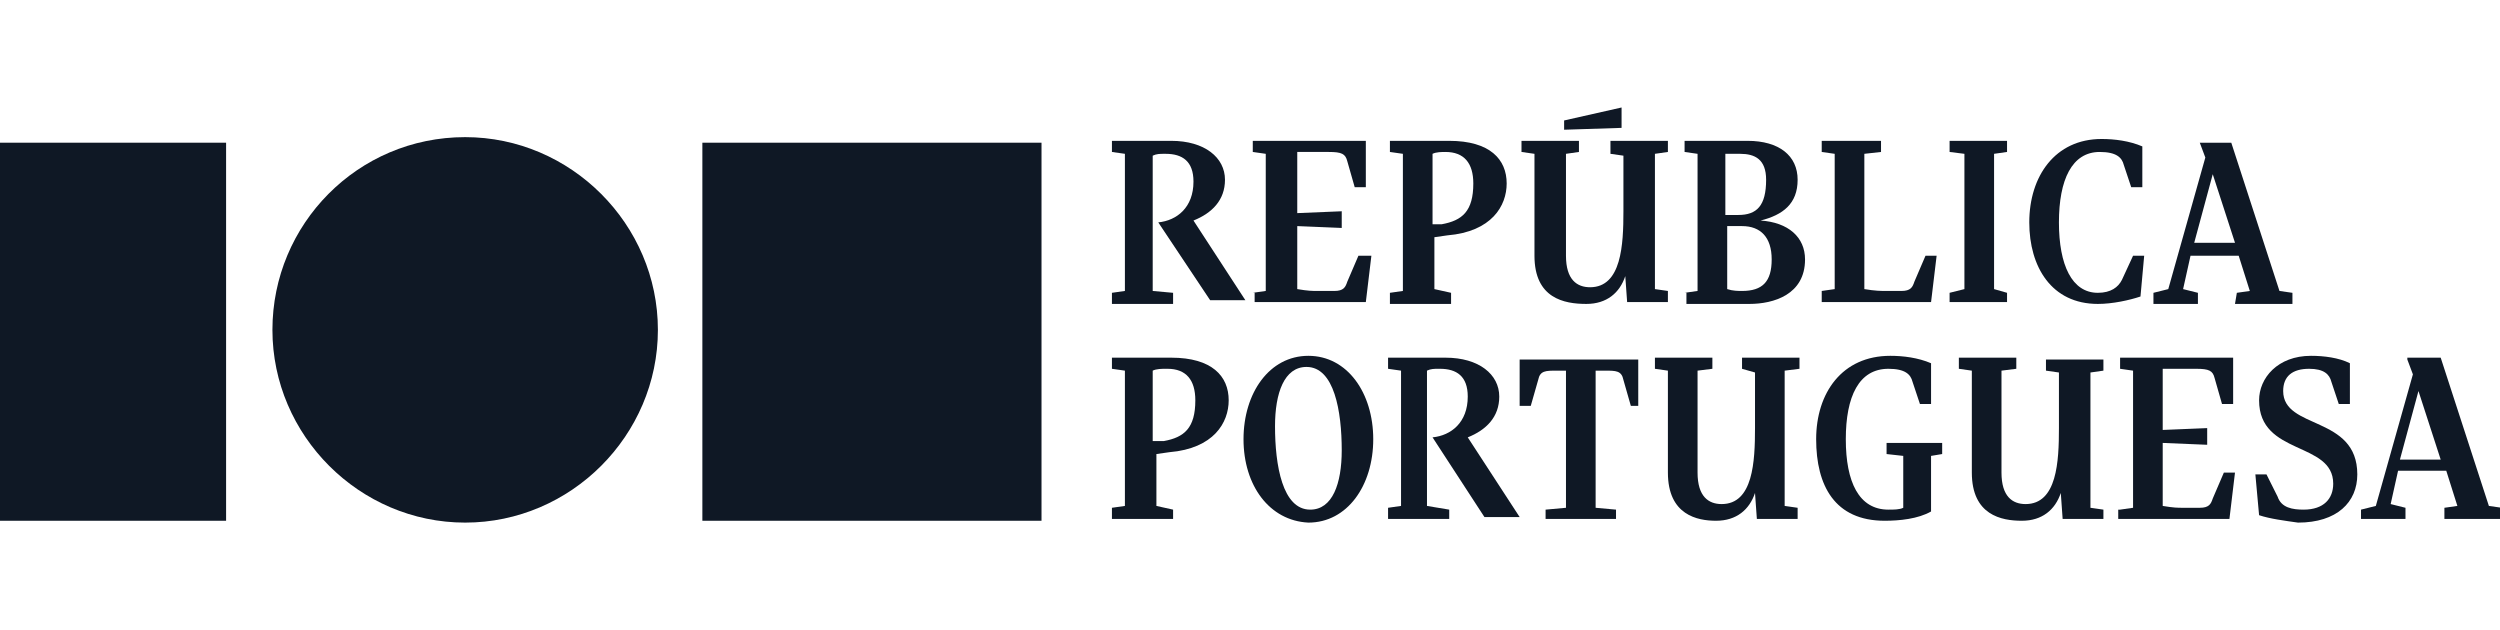 <?xml version="1.0" encoding="utf-8"?>
<!-- Generator: Adobe Illustrator 28.0.0, SVG Export Plug-In . SVG Version: 6.00 Build 0)  -->
<svg version="1.1" id="Layer_1" xmlns="http://www.w3.org/2000/svg" xmlns:xlink="http://www.w3.org/1999/xlink" x="0px" y="0px"
	 viewBox="0 0 134.9 34" style="enable-background:new 0 0 134.9 34;" xml:space="preserve">
<style type="text/css">
	.st0{fill-rule:evenodd;clip-rule:evenodd;fill:#0F1825;}
	.st1{fill:#0F1825;}
</style>
<g>
	<rect x="37.9" y="7.7" class="st0" width="18.3" height="20.4"/>
	<rect x="0" y="7.7" class="st1" width="12.2" height="20.4"/>
	<path class="st1" d="M25.1,7.4c5.7,0,10.4,4.7,10.4,10.4c0,5.7-4.7,10.4-10.4,10.4s-10.4-4.7-10.4-10.4
		C14.7,12.1,19.3,7.4,25.1,7.4"/>
	<g>
		<path class="st1" d="M63.3,15.8v0.6h-3.3v-0.6l0.7-0.1V8.3l-0.7-0.1V7.6h3.2c1.8,0,2.9,0.9,2.9,2.1c0,1.1-0.7,1.8-1.7,2.2v0
			l2.8,4.3h-1.9L62.5,12c1-0.1,1.9-0.8,1.9-2.2c0-1.1-0.6-1.5-1.5-1.5h-0.1c-0.2,0-0.4,0-0.6,0.1v7.3L63.3,15.8L63.3,15.8z"/>
		<path class="st1" d="M67.6,15.8l0.7-0.1V8.3l-0.7-0.1V7.6h6.1v2.5h-0.6l-0.4-1.4c-0.1-0.4-0.3-0.5-1-0.5H70v3.3l2.4-0.1v0.9
			L70,12.2v3.4c0.6,0.1,0.8,0.1,1.1,0.1H72c0.5,0,0.6-0.2,0.7-0.5l0.6-1.4H74l-0.3,2.5h-6V15.8z"/>
		<path class="st1" d="M77.8,12.1c1.1-0.2,1.7-0.7,1.7-2.2c0-1.1-0.5-1.7-1.5-1.7H78c-0.2,0-0.5,0-0.7,0.1v3.8L77.8,12.1L77.8,12.1z
			 M78.3,15.8v0.6H75v-0.6l0.7-0.1V8.3L75,8.2V7.6h3.2c2.2,0,3.1,1,3.1,2.3c0,1.2-0.8,2.6-3.2,2.8l-0.7,0.1v2.8L78.3,15.8L78.3,15.8
			z"/>
		<path class="st1" d="M84.4,6.5l3.1-0.7v1.1L84.4,7V6.5z M82.8,13.8V8.3l-0.7-0.1V7.6h3.1v0.6l-0.7,0.1v5.5c0,1.3,0.6,1.7,1.3,1.7
			c1.7,0,1.8-2.3,1.8-4.1v-3l-0.7-0.1V7.6h3.1v0.6l-0.7,0.1v7.3l0.7,0.1v0.6h-2.2l-0.1-1.4h0c-0.3,0.9-1,1.5-2.1,1.5
			C84.4,16.4,82.8,16.1,82.8,13.8"/>
		<path class="st1" d="M94,15.7c1.1,0,1.6-0.5,1.6-1.7c0-1.2-0.6-1.8-1.6-1.8h-0.8v3.4C93.5,15.7,93.8,15.7,94,15.7 M93.8,11.6
			c1,0,1.5-0.5,1.5-1.9c0-1.1-0.6-1.4-1.4-1.4h-0.8v3.3H93.8L93.8,11.6z M90.9,15.8l0.7-0.1V8.3l-0.7-0.1V7.6h3.4
			C96,7.6,97,8.4,97,9.7c0,1.3-0.8,1.9-2,2.2v0c1.5,0.1,2.4,0.9,2.4,2.1c0,1.9-1.7,2.4-3,2.4h-3.4V15.8L90.9,15.8z"/>
		<path class="st1" d="M101.8,15.7h0.8c0.5,0,0.6-0.2,0.7-0.5l0.6-1.4h0.6l-0.3,2.5h-5.9v-0.6l0.7-0.1V8.3l-0.7-0.1V7.6h3.2v0.6
			l-0.9,0.1v7.3C101.2,15.7,101.5,15.7,101.8,15.7L101.8,15.7z"/>
		<polygon class="st1" points="108.3,15.8 108.3,16.3 105.2,16.3 105.2,15.8 106,15.6 106,8.3 105.2,8.2 105.2,7.6 108.3,7.6 
			108.3,8.2 107.6,8.3 107.6,15.6 		"/>
		<path class="st1" d="M109.5,12c0-2.5,1.4-4.5,3.9-4.5c0.7,0,1.5,0.1,2.2,0.4v2.2H115l-0.4-1.2c-0.1-0.4-0.4-0.7-1.3-0.7
			c-1.5,0-2.2,1.5-2.2,3.8c0,2.3,0.7,3.8,2.1,3.8c0.7,0,1.1-0.3,1.3-0.7l0.6-1.3h0.6l-0.2,2.2c-0.6,0.2-1.5,0.4-2.3,0.4
			C110.7,16.4,109.5,14.4,109.5,12L109.5,12z"/>
		<path class="st1" d="M120.6,13.1l-1.2-3.7h0l-1,3.7H120.6z M120.7,15.8l0.7-0.1l-0.6-1.9h-2.6l-0.4,1.8l0.8,0.2v0.6h-2.4v-0.6
			l0.8-0.2l2-7.1l-0.3-0.8h1.7l2.6,8l0.7,0.1v0.6h-3.1L120.7,15.8L120.7,15.8z"/>
		<path class="st1" d="M62.8,23.8c1.1-0.2,1.7-0.7,1.7-2.2c0-1.1-0.5-1.7-1.5-1.7h-0.1c-0.2,0-0.5,0-0.7,0.1v3.8L62.8,23.8
			L62.8,23.8z M63.3,27.5V28h-3.3v-0.6l0.7-0.1V20l-0.7-0.1v-0.6h3.2c2.2,0,3.1,1,3.1,2.3c0,1.2-0.8,2.6-3.2,2.8l-0.7,0.1v2.8
			L63.3,27.5L63.3,27.5z"/>
		<path class="st1" d="M70.7,27.5c1.2,0,1.7-1.4,1.7-3.2c0-2.1-0.4-4.5-1.9-4.5c-1.2,0-1.7,1.4-1.7,3.2
			C68.8,25.1,69.2,27.5,70.7,27.5 M67.1,23.7c0-2.5,1.4-4.5,3.5-4.5c2.1,0,3.5,2,3.5,4.5s-1.4,4.5-3.5,4.5
			C68.5,28.1,67.1,26.2,67.1,23.7"/>
		<path class="st1" d="M78.2,27.5V28h-3.3v-0.6l0.7-0.1V20l-0.7-0.1v-0.6H78c1.8,0,2.9,0.9,2.9,2.1c0,1.1-0.7,1.8-1.7,2.2v0l2.8,4.3
			h-1.9l-2.8-4.3c1-0.1,1.9-0.8,1.9-2.2c0-1.1-0.6-1.5-1.5-1.5h-0.1c-0.2,0-0.4,0-0.6,0.1v7.3L78.2,27.5z"/>
		<path class="st1" d="M83.4,27.5l1.1-0.1V20h-0.5c-0.6,0-0.9,0-1,0.5l-0.4,1.4h-0.6v-2.5h6.4v2.5H88l-0.4-1.4
			c-0.1-0.5-0.4-0.5-1-0.5h-0.5v7.4l1.1,0.1V28h-3.8L83.4,27.5L83.4,27.5z"/>
		<path class="st1" d="M90,25.5V20l-0.7-0.1v-0.6h3.1v0.6L91.6,20v5.5c0,1.3,0.6,1.7,1.3,1.7c1.7,0,1.8-2.3,1.8-4.1v-3L94,19.9v-0.6
			h3.1v0.6L96.3,20v7.3l0.7,0.1V28h-2.2l-0.1-1.4h0c-0.3,0.9-1,1.5-2.1,1.5C91.6,28.1,90,27.8,90,25.5"/>
		<path class="st1" d="M98,23.7c0-2.5,1.4-4.5,4-4.5c0.7,0,1.5,0.1,2.2,0.4v2.2h-0.6l-0.4-1.2c-0.1-0.4-0.4-0.7-1.3-0.7
			c-1.6,0-2.3,1.5-2.3,3.8c0,2.3,0.7,3.8,2.3,3.8c0.3,0,0.6,0,0.8-0.1v-2.8l-0.9-0.1v-0.6h3v0.6l-0.6,0.1v3
			c-0.7,0.4-1.7,0.5-2.5,0.5C99,28.1,98,26.2,98,23.7L98,23.7z"/>
		<path class="st1" d="M106.4,25.5V20l-0.7-0.1v-0.6h3.1v0.6L108,20v5.5c0,1.3,0.6,1.7,1.3,1.7c1.7,0,1.8-2.3,1.8-4.1v-3l-0.7-0.1
			v-0.6h3.1v0.6l-0.7,0.1v7.3l0.7,0.1V28h-2.2l-0.1-1.4h0c-0.3,0.9-1,1.5-2.1,1.5C108,28.1,106.4,27.8,106.4,25.5"/>
		<path class="st1" d="M114.4,27.5l0.7-0.1V20l-0.7-0.1v-0.6h6.1v2.5h-0.6l-0.4-1.4c-0.1-0.4-0.3-0.5-1-0.5h-1.8v3.3l2.4-0.1v0.9
			l-2.4-0.1v3.4c0.6,0.1,0.8,0.1,1.1,0.1h0.9c0.5,0,0.6-0.2,0.7-0.5l0.6-1.4h0.6l-0.3,2.5h-6V27.5z"/>
		<path class="st1" d="M121.9,27.8l-0.2-2.2h0.6l0.6,1.2c0.2,0.6,0.8,0.7,1.4,0.7c1.1,0,1.6-0.6,1.6-1.4c0-2.3-4-1.5-4-4.5
			c0-1.2,1-2.4,2.8-2.4c0.7,0,1.5,0.1,2.1,0.4v2.2h-0.6l-0.4-1.2c-0.1-0.4-0.4-0.7-1.2-0.7c-0.9,0-1.4,0.4-1.4,1.2
			c0,2.1,4,1.3,4,4.5c0,1.5-1.1,2.6-3.2,2.6C123.3,28.1,122.5,28,121.9,27.8"/>
		<path class="st1" d="M130.5,21.1L130.5,21.1l1.2,3.7h-2.2L130.5,21.1z M129.9,19.4l0.3,0.8l-2,7.1l-0.8,0.2V28h2.4v-0.6l-0.8-0.2
			l0.4-1.8h2.6l0.6,1.9l-0.7,0.1h0V28h3.1v-0.6l-0.7-0.1l-2.6-8H129.9z"/>
	</g>
</g>
</svg>
